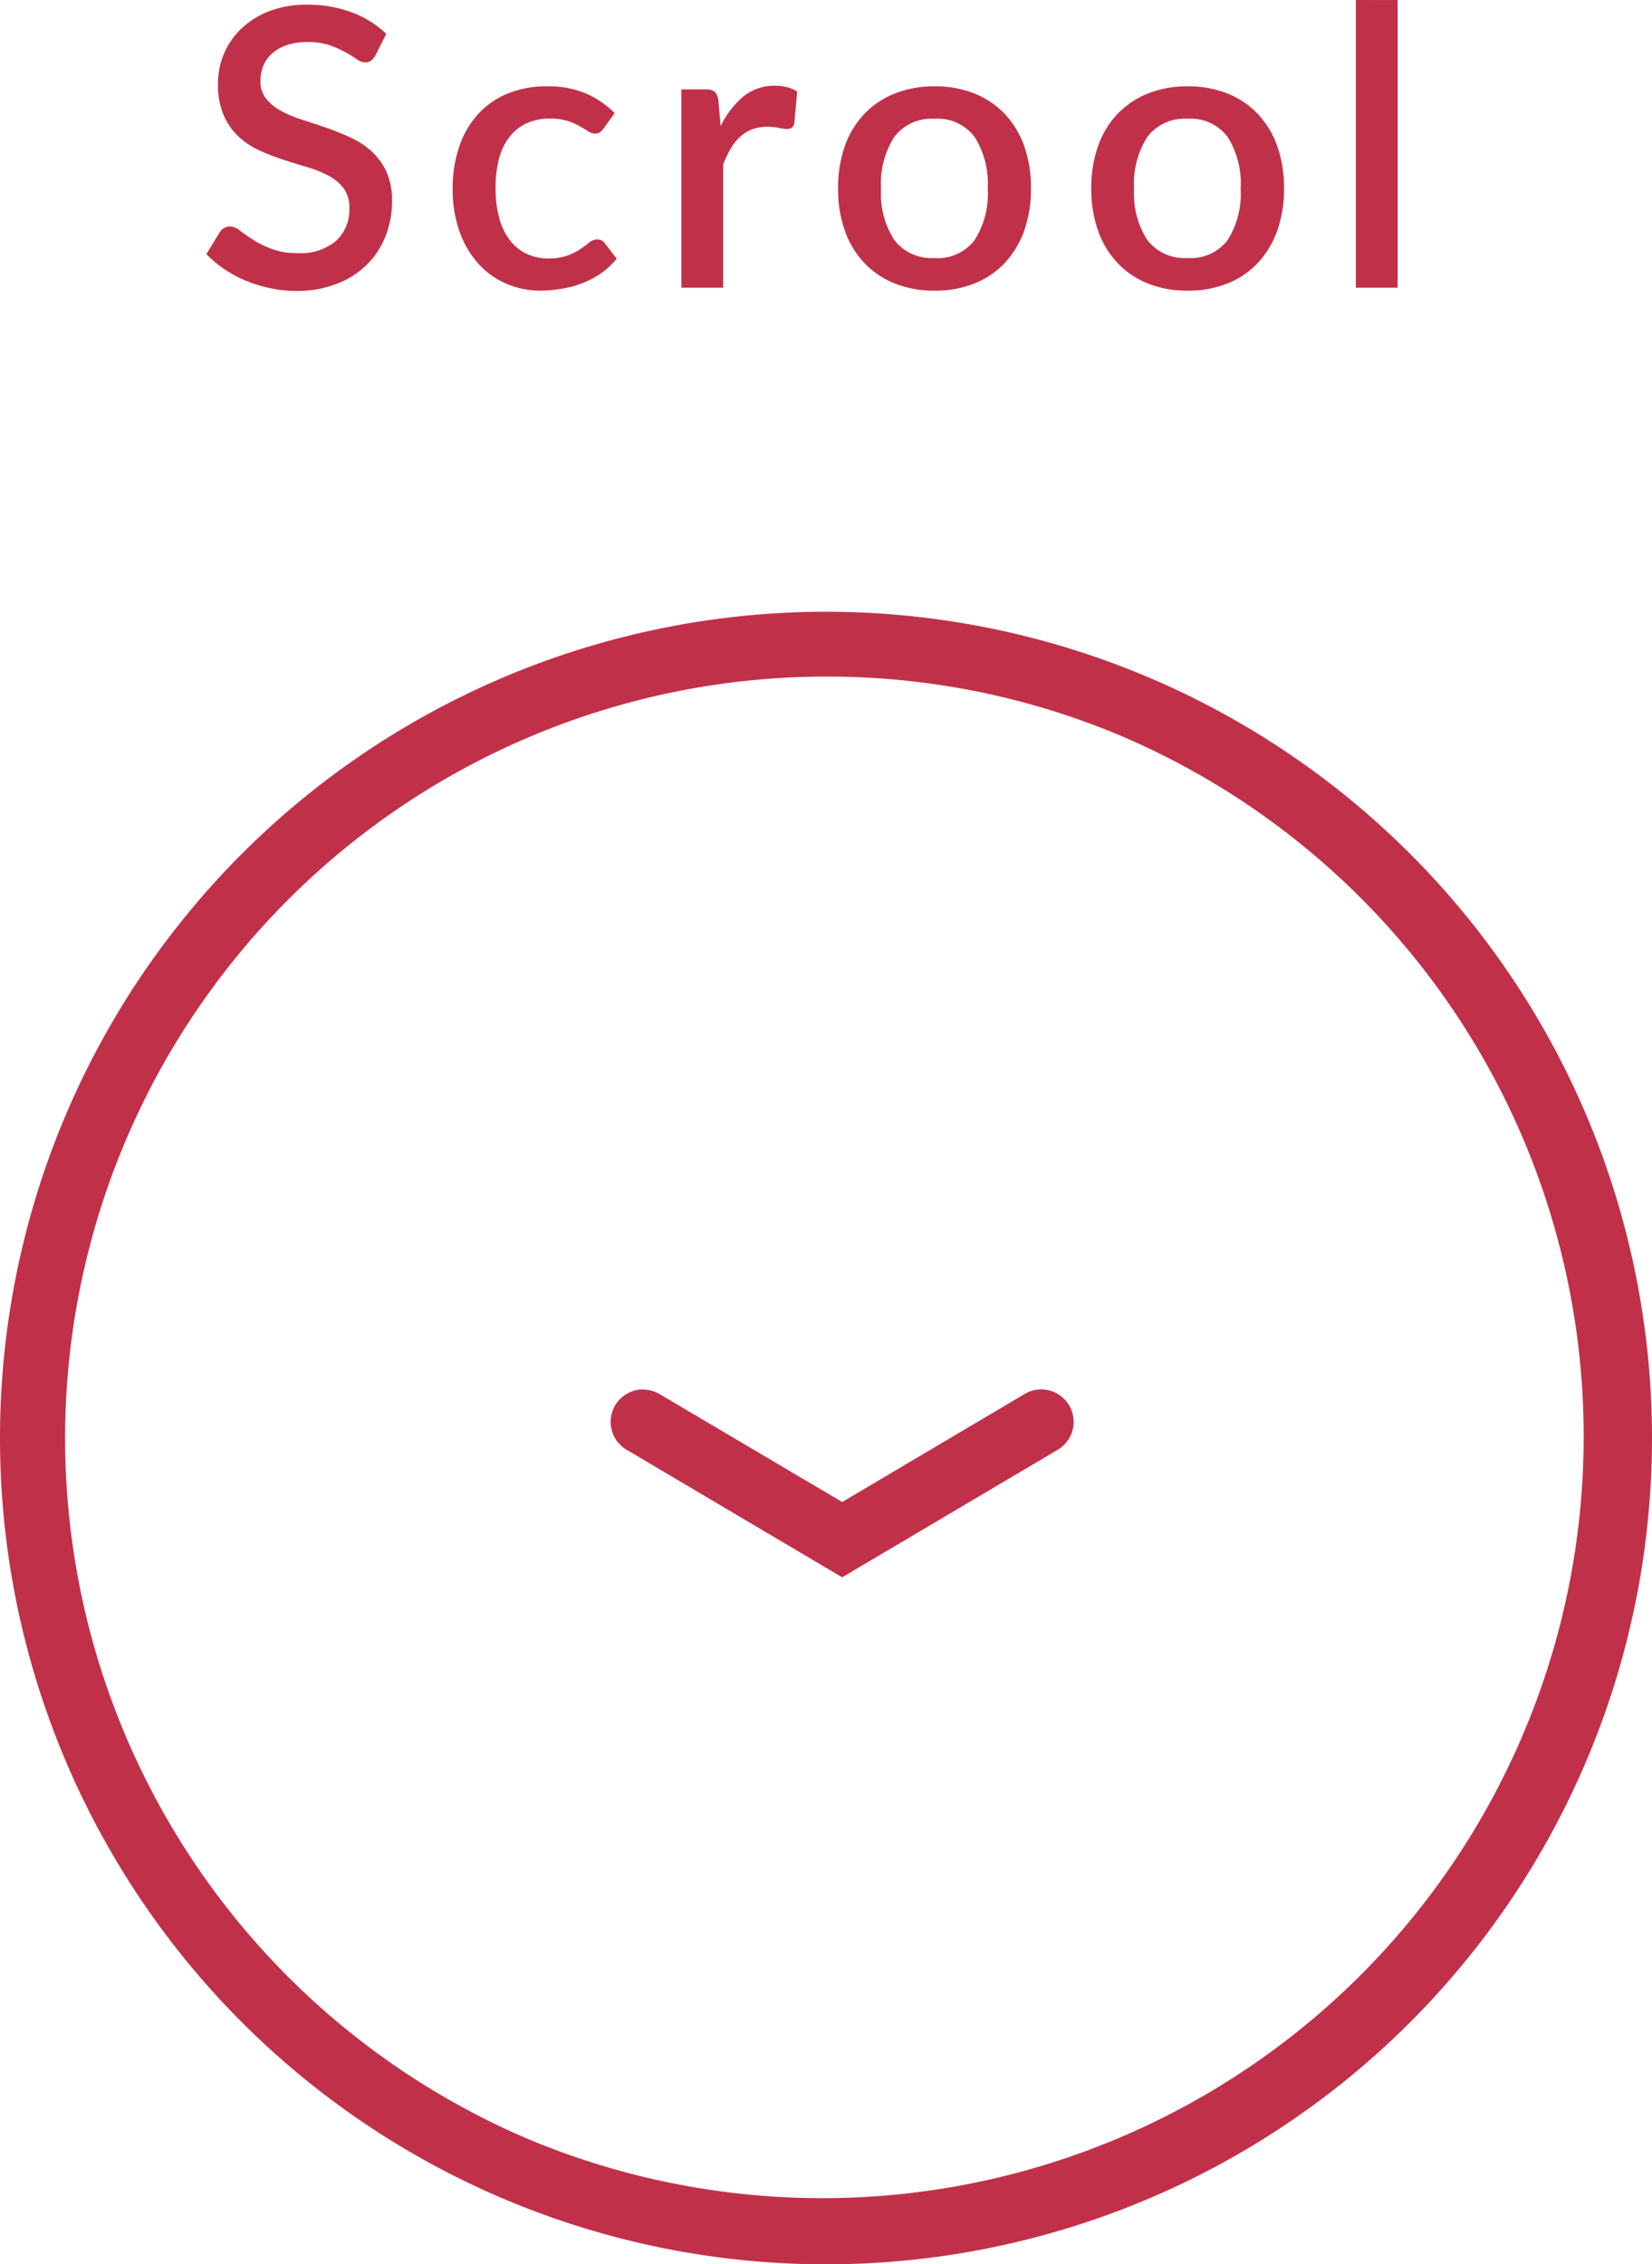 <svg xmlns="http://www.w3.org/2000/svg" width="51" height="69.88" viewBox="0 0 51 69.88">
  <g id="グループ_27010" data-name="グループ 27010" transform="translate(-155 -624.12)">
    <path id="パス_343742" data-name="パス 343742" d="M-13.413-7.164a.53.53,0,0,1-.138.159.3.3,0,0,1-.18.051.467.467,0,0,1-.255-.1q-.141-.1-.348-.213a3.051,3.051,0,0,0-.489-.216,2.034,2.034,0,0,0-.672-.1,2.023,2.023,0,0,0-.633.09,1.317,1.317,0,0,0-.459.252,1.039,1.039,0,0,0-.279.381,1.208,1.208,0,0,0-.093.477.855.855,0,0,0,.174.549,1.489,1.489,0,0,0,.459.375,3.7,3.7,0,0,0,.651.273q.366.117.747.249t.747.3a2.544,2.544,0,0,1,.651.426,1.956,1.956,0,0,1,.459.63,2.128,2.128,0,0,1,.174.906,2.927,2.927,0,0,1-.2,1.08,2.544,2.544,0,0,1-.573.879,2.668,2.668,0,0,1-.924.591A3.4,3.4,0,0,1-15.843.1,3.988,3.988,0,0,1-16.65.015a4.182,4.182,0,0,1-.75-.228,3.755,3.755,0,0,1-.669-.357,3.358,3.358,0,0,1-.558-.468l.408-.672a.4.4,0,0,1,.138-.132.368.368,0,0,1,.186-.048.521.521,0,0,1,.306.129q.168.129.405.282a3.122,3.122,0,0,0,.573.282,2.244,2.244,0,0,0,.8.129,1.712,1.712,0,0,0,1.179-.372,1.3,1.3,0,0,0,.417-1.026.966.966,0,0,0-.174-.6,1.413,1.413,0,0,0-.459-.387,3.3,3.3,0,0,0-.651-.264q-.366-.108-.744-.231a7.321,7.321,0,0,1-.744-.288,2.368,2.368,0,0,1-.651-.432,2,2,0,0,1-.459-.66,2.427,2.427,0,0,1-.174-.981,2.328,2.328,0,0,1,.183-.906,2.309,2.309,0,0,1,.534-.777,2.613,2.613,0,0,1,.867-.543,3.179,3.179,0,0,1,1.176-.2,3.843,3.843,0,0,1,1.365.234,3.109,3.109,0,0,1,1.071.666Zm7.05,2.244a.667.667,0,0,1-.114.12.25.25,0,0,1-.156.042.393.393,0,0,1-.213-.072q-.111-.072-.264-.159a2.082,2.082,0,0,0-.369-.159,1.73,1.73,0,0,0-.54-.072,1.692,1.692,0,0,0-.735.15,1.428,1.428,0,0,0-.528.429,1.9,1.9,0,0,0-.318.678,3.528,3.528,0,0,0-.1.9,3.371,3.371,0,0,0,.114.918,1.982,1.982,0,0,0,.327.678,1.41,1.41,0,0,0,.516.42,1.567,1.567,0,0,0,.681.144A1.714,1.714,0,0,0-7.461-1a1.86,1.86,0,0,0,.39-.2q.156-.108.267-.2a.37.37,0,0,1,.237-.09.275.275,0,0,1,.24.12l.366.474a2.4,2.4,0,0,1-.492.456,2.787,2.787,0,0,1-.57.3,2.993,2.993,0,0,1-.624.168A4.2,4.2,0,0,1-8.3.09,2.665,2.665,0,0,1-9.366-.123a2.487,2.487,0,0,1-.864-.618,2.947,2.947,0,0,1-.582-.99,3.887,3.887,0,0,1-.213-1.335,3.971,3.971,0,0,1,.192-1.257,2.854,2.854,0,0,1,.561-1,2.55,2.55,0,0,1,.915-.657A3.14,3.14,0,0,1-8.1-6.216,2.972,2.972,0,0,1-6.924-6a2.842,2.842,0,0,1,.9.612Zm3.612-.066a2.706,2.706,0,0,1,.7-.915,1.5,1.5,0,0,1,.978-.333A1.481,1.481,0,0,1-.7-6.189a1.046,1.046,0,0,1,.312.135l-.09.972a.241.241,0,0,1-.075.141A.216.216,0,0,1-.693-4.9a1.448,1.448,0,0,1-.258-.033A1.834,1.834,0,0,0-1.3-4.968a1.348,1.348,0,0,0-.477.078,1.153,1.153,0,0,0-.372.228,1.534,1.534,0,0,0-.291.366,3.53,3.53,0,0,0-.234.492V0h-1.29V-6.12h.75a.407.407,0,0,1,.282.075.461.461,0,0,1,.108.261Zm6.606-1.23a3.246,3.246,0,0,1,1.227.222,2.631,2.631,0,0,1,.936.63,2.8,2.8,0,0,1,.6.99,3.835,3.835,0,0,1,.21,1.308,3.835,3.835,0,0,1-.21,1.308,2.827,2.827,0,0,1-.6.993,2.612,2.612,0,0,1-.936.633A3.246,3.246,0,0,1,3.855.09,3.263,3.263,0,0,1,2.622-.132a2.641,2.641,0,0,1-.939-.633,2.8,2.8,0,0,1-.6-.993,3.835,3.835,0,0,1-.21-1.308,3.835,3.835,0,0,1,.21-1.308,2.774,2.774,0,0,1,.6-.99,2.66,2.66,0,0,1,.939-.63A3.263,3.263,0,0,1,3.855-6.216Zm0,5.3a1.426,1.426,0,0,0,1.233-.555A2.661,2.661,0,0,0,5.493-3.06a2.69,2.69,0,0,0-.405-1.593,1.42,1.42,0,0,0-1.233-.561,1.441,1.441,0,0,0-1.248.561A2.675,2.675,0,0,0,2.2-3.06a2.646,2.646,0,0,0,.408,1.587A1.447,1.447,0,0,0,3.855-.918Zm7.812-5.3a3.246,3.246,0,0,1,1.227.222,2.631,2.631,0,0,1,.936.63,2.8,2.8,0,0,1,.6.99,3.835,3.835,0,0,1,.21,1.308,3.835,3.835,0,0,1-.21,1.308,2.827,2.827,0,0,1-.6.993,2.612,2.612,0,0,1-.936.633A3.246,3.246,0,0,1,11.667.09a3.263,3.263,0,0,1-1.233-.222A2.641,2.641,0,0,1,9.5-.765a2.8,2.8,0,0,1-.6-.993,3.835,3.835,0,0,1-.21-1.308A3.835,3.835,0,0,1,8.9-4.374a2.774,2.774,0,0,1,.6-.99,2.66,2.66,0,0,1,.939-.63A3.263,3.263,0,0,1,11.667-6.216Zm0,5.3A1.426,1.426,0,0,0,12.9-1.473a2.661,2.661,0,0,0,.4-1.587,2.69,2.69,0,0,0-.4-1.593,1.42,1.42,0,0,0-1.233-.561,1.441,1.441,0,0,0-1.248.561,2.675,2.675,0,0,0-.408,1.593,2.646,2.646,0,0,0,.408,1.587A1.447,1.447,0,0,0,11.667-.918Zm6.48-7.962V0h-1.29V-8.88Z" transform="translate(180 633)" fill="#c13049"/>
    <g id="グループ_26933" data-name="グループ 26933" transform="translate(5 -1)">
      <path id="楕円形_428" data-name="楕円形 428" d="M25.5,2a23.507,23.507,0,0,0-9.147,45.154A23.507,23.507,0,0,0,34.647,3.846,23.351,23.351,0,0,0,25.5,2m0-2A25.5,25.5,0,1,1,0,25.5,25.5,25.5,0,0,1,25.5,0Z" transform="translate(150 644)" fill="#c13049"/>
    </g>
    <path id="パス_343689" data-name="パス 343689" d="M12.626,5.5a1,1,0,0,1-.508-.139L6.481,2.03.844,5.365A1,1,0,0,1-.174,3.643L6.481-.294l6.655,3.937a1,1,0,0,1-.51,1.861Z" transform="translate(187.48 672.504) rotate(180)" fill="#c13049"/>
  </g>
</svg>
